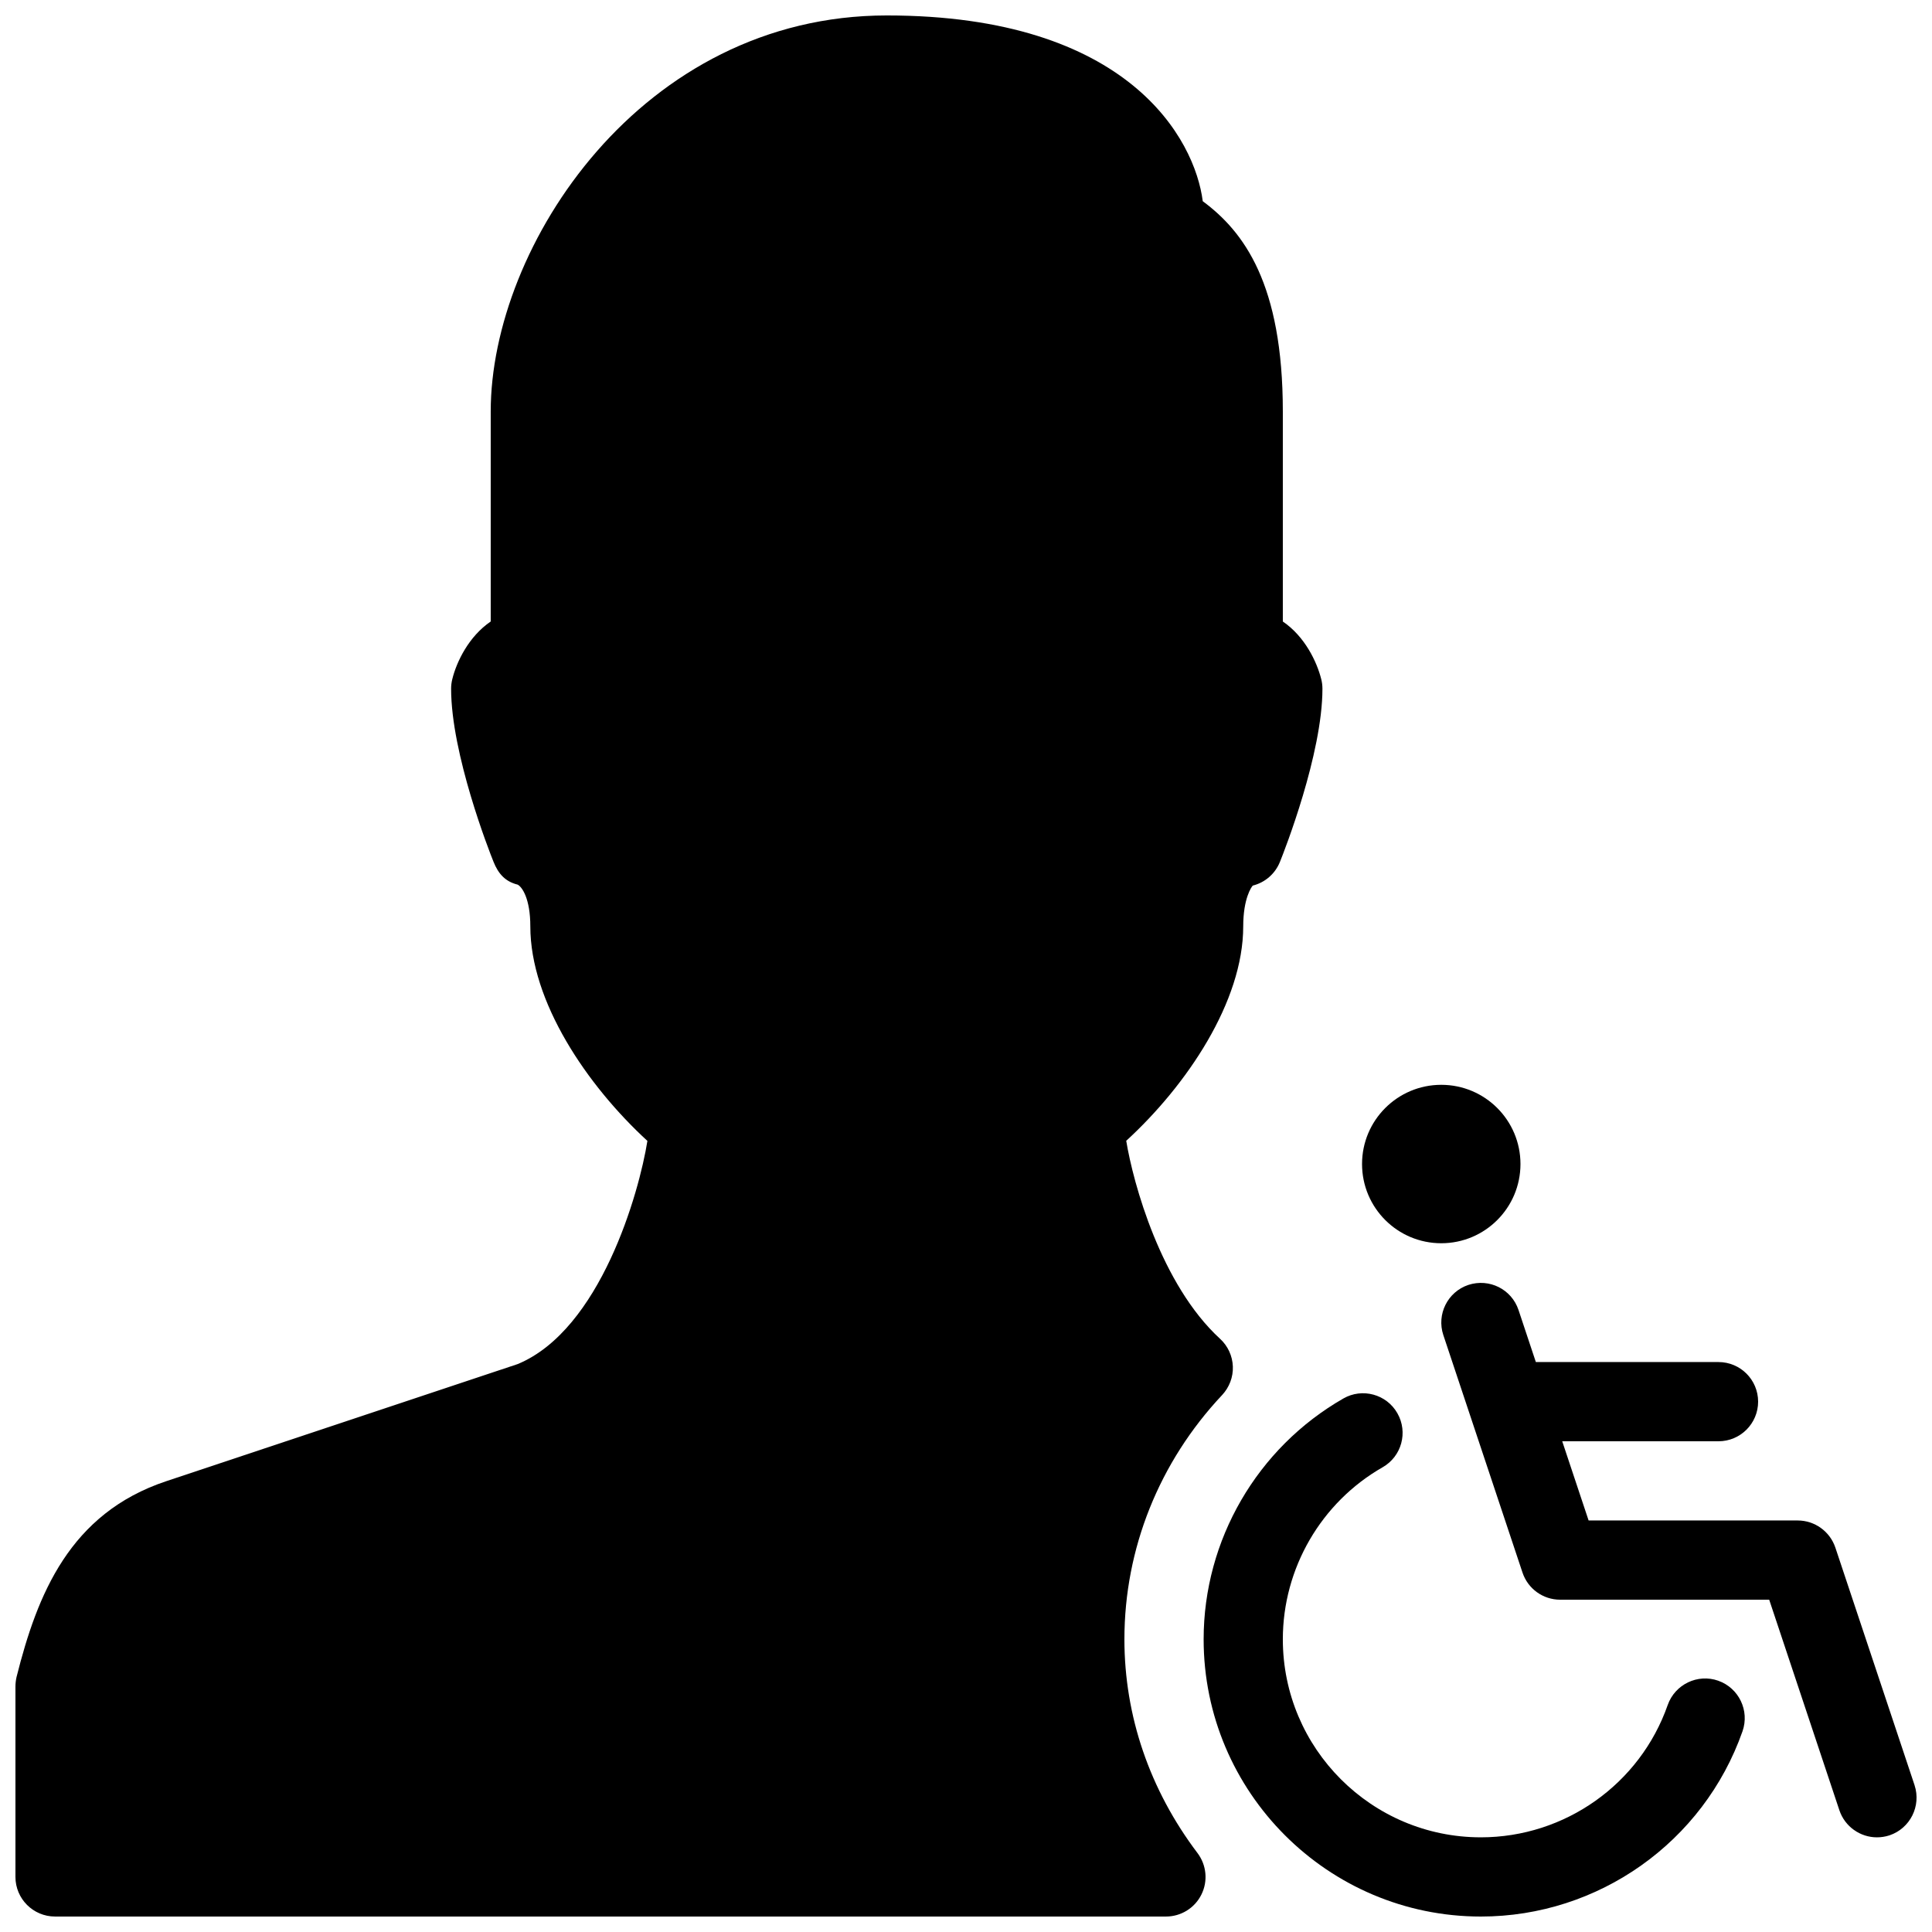 <?xml version="1.0" encoding="UTF-8"?>
<!-- Uploaded to: ICON Repo, www.iconrepo.com, Generator: ICON Repo Mixer Tools -->
<svg width="800px" height="800px" version="1.1" viewBox="144 144 512 512" xmlns="http://www.w3.org/2000/svg">
 <defs>
  <clipPath id="c">
   <path d="m462 513h145v138.9h-145z"/>
  </clipPath>
  <clipPath id="b">
   <path d="m148.09 148.09h346.91v503.81h-346.91z"/>
  </clipPath>
  <clipPath id="a">
   <path d="m525 483h126.9v148h-126.9z"/>
  </clipPath>
 </defs>
 <g clip-path="url(#c)">
  <path d="m599.36 589.41c-5.481-1.93-11.461 0.965-13.395 6.422-7.344 20.992-27.266 35.078-49.52 35.078-28.949 0-52.48-23.531-52.48-52.48 0-18.789 10.117-36.254 26.449-45.594 5.039-2.875 6.781-9.277 3.906-14.316-2.875-5.059-9.32-6.781-14.316-3.906-22.84 13.078-37.027 37.516-37.027 63.816 0 40.516 32.957 73.473 73.473 73.473 31.152 0 59.031-19.734 69.336-49.102 1.91-5.477-0.969-11.461-6.426-13.391z"/>
 </g>
 <g clip-path="url(#b)">
  <path d="m441.98 578.43c0-23.992 9.195-46.961 25.883-64.719 1.93-2.059 2.961-4.785 2.856-7.578-0.105-2.793-1.324-5.457-3.402-7.348-15.66-14.379-23.008-41.207-24.855-52.461 16.059-14.715 31.004-36.902 31.004-56.824 0-7.43 2.203-10.496 2.539-10.812 3.273-0.82 5.941-3.148 7.199-6.297 1.16-2.852 11.254-28.609 11.254-45.863 0-0.859-0.105-1.723-0.316-2.539-1.156-4.617-4.367-11.336-10.18-15.281v-55.652c0-33.816-10.328-47.672-21.223-55.734-2.055-16.289-19.5-49.227-83.734-49.227-65.035 0-104.96 61.129-104.96 104.96v55.648c-5.816 3.949-9.047 10.664-10.184 15.281-0.207 0.82-0.312 1.68-0.312 2.543 0 17.254 10.078 43.012 11.25 45.887 1.258 3.129 3.086 5.207 6.383 6.023 1.133 0.57 3.359 3.633 3.359 11.066 0 19.922 14.969 42.109 31.027 56.848-2.184 13.75-12.449 50.004-34.344 59.133l-93.164 31.047c-25.59 8.523-34.176 29.977-39.676 51.891-0.188 0.84-0.293 1.703-0.293 2.562v50.422c0 5.793 4.703 10.496 10.496 10.496h294.41c3.969 0 7.621-2.246 9.383-5.816 1.785-3.57 1.363-7.828-1.027-11-12.68-16.77-19.375-36.355-19.375-56.656z"/>
 </g>
 <g clip-path="url(#a)">
  <path d="m651.38 617.1-20.992-62.977c-1.449-4.281-5.457-7.18-9.973-7.18h-55.418l-6.992-20.992h41.418c5.793 0 10.496-4.703 10.496-10.496s-4.699-10.496-10.496-10.496h-48.406l-4.598-13.812c-1.848-5.5-7.746-8.438-13.289-6.633-5.5 1.848-8.461 7.789-6.633 13.289l20.992 62.977c1.43 4.262 5.438 7.156 9.949 7.156h55.418l18.598 55.797c1.473 4.391 5.566 7.18 9.953 7.18 1.113 0 2.203-0.168 3.316-0.523 5.5-1.848 8.461-7.789 6.656-13.289z"/>
 </g>
 <path d="m546.94 452.48c0 11.594-9.398 20.992-20.992 20.992s-20.992-9.398-20.992-20.992 9.398-20.992 20.992-20.992 20.992 9.398 20.992 20.992"/>
</svg>